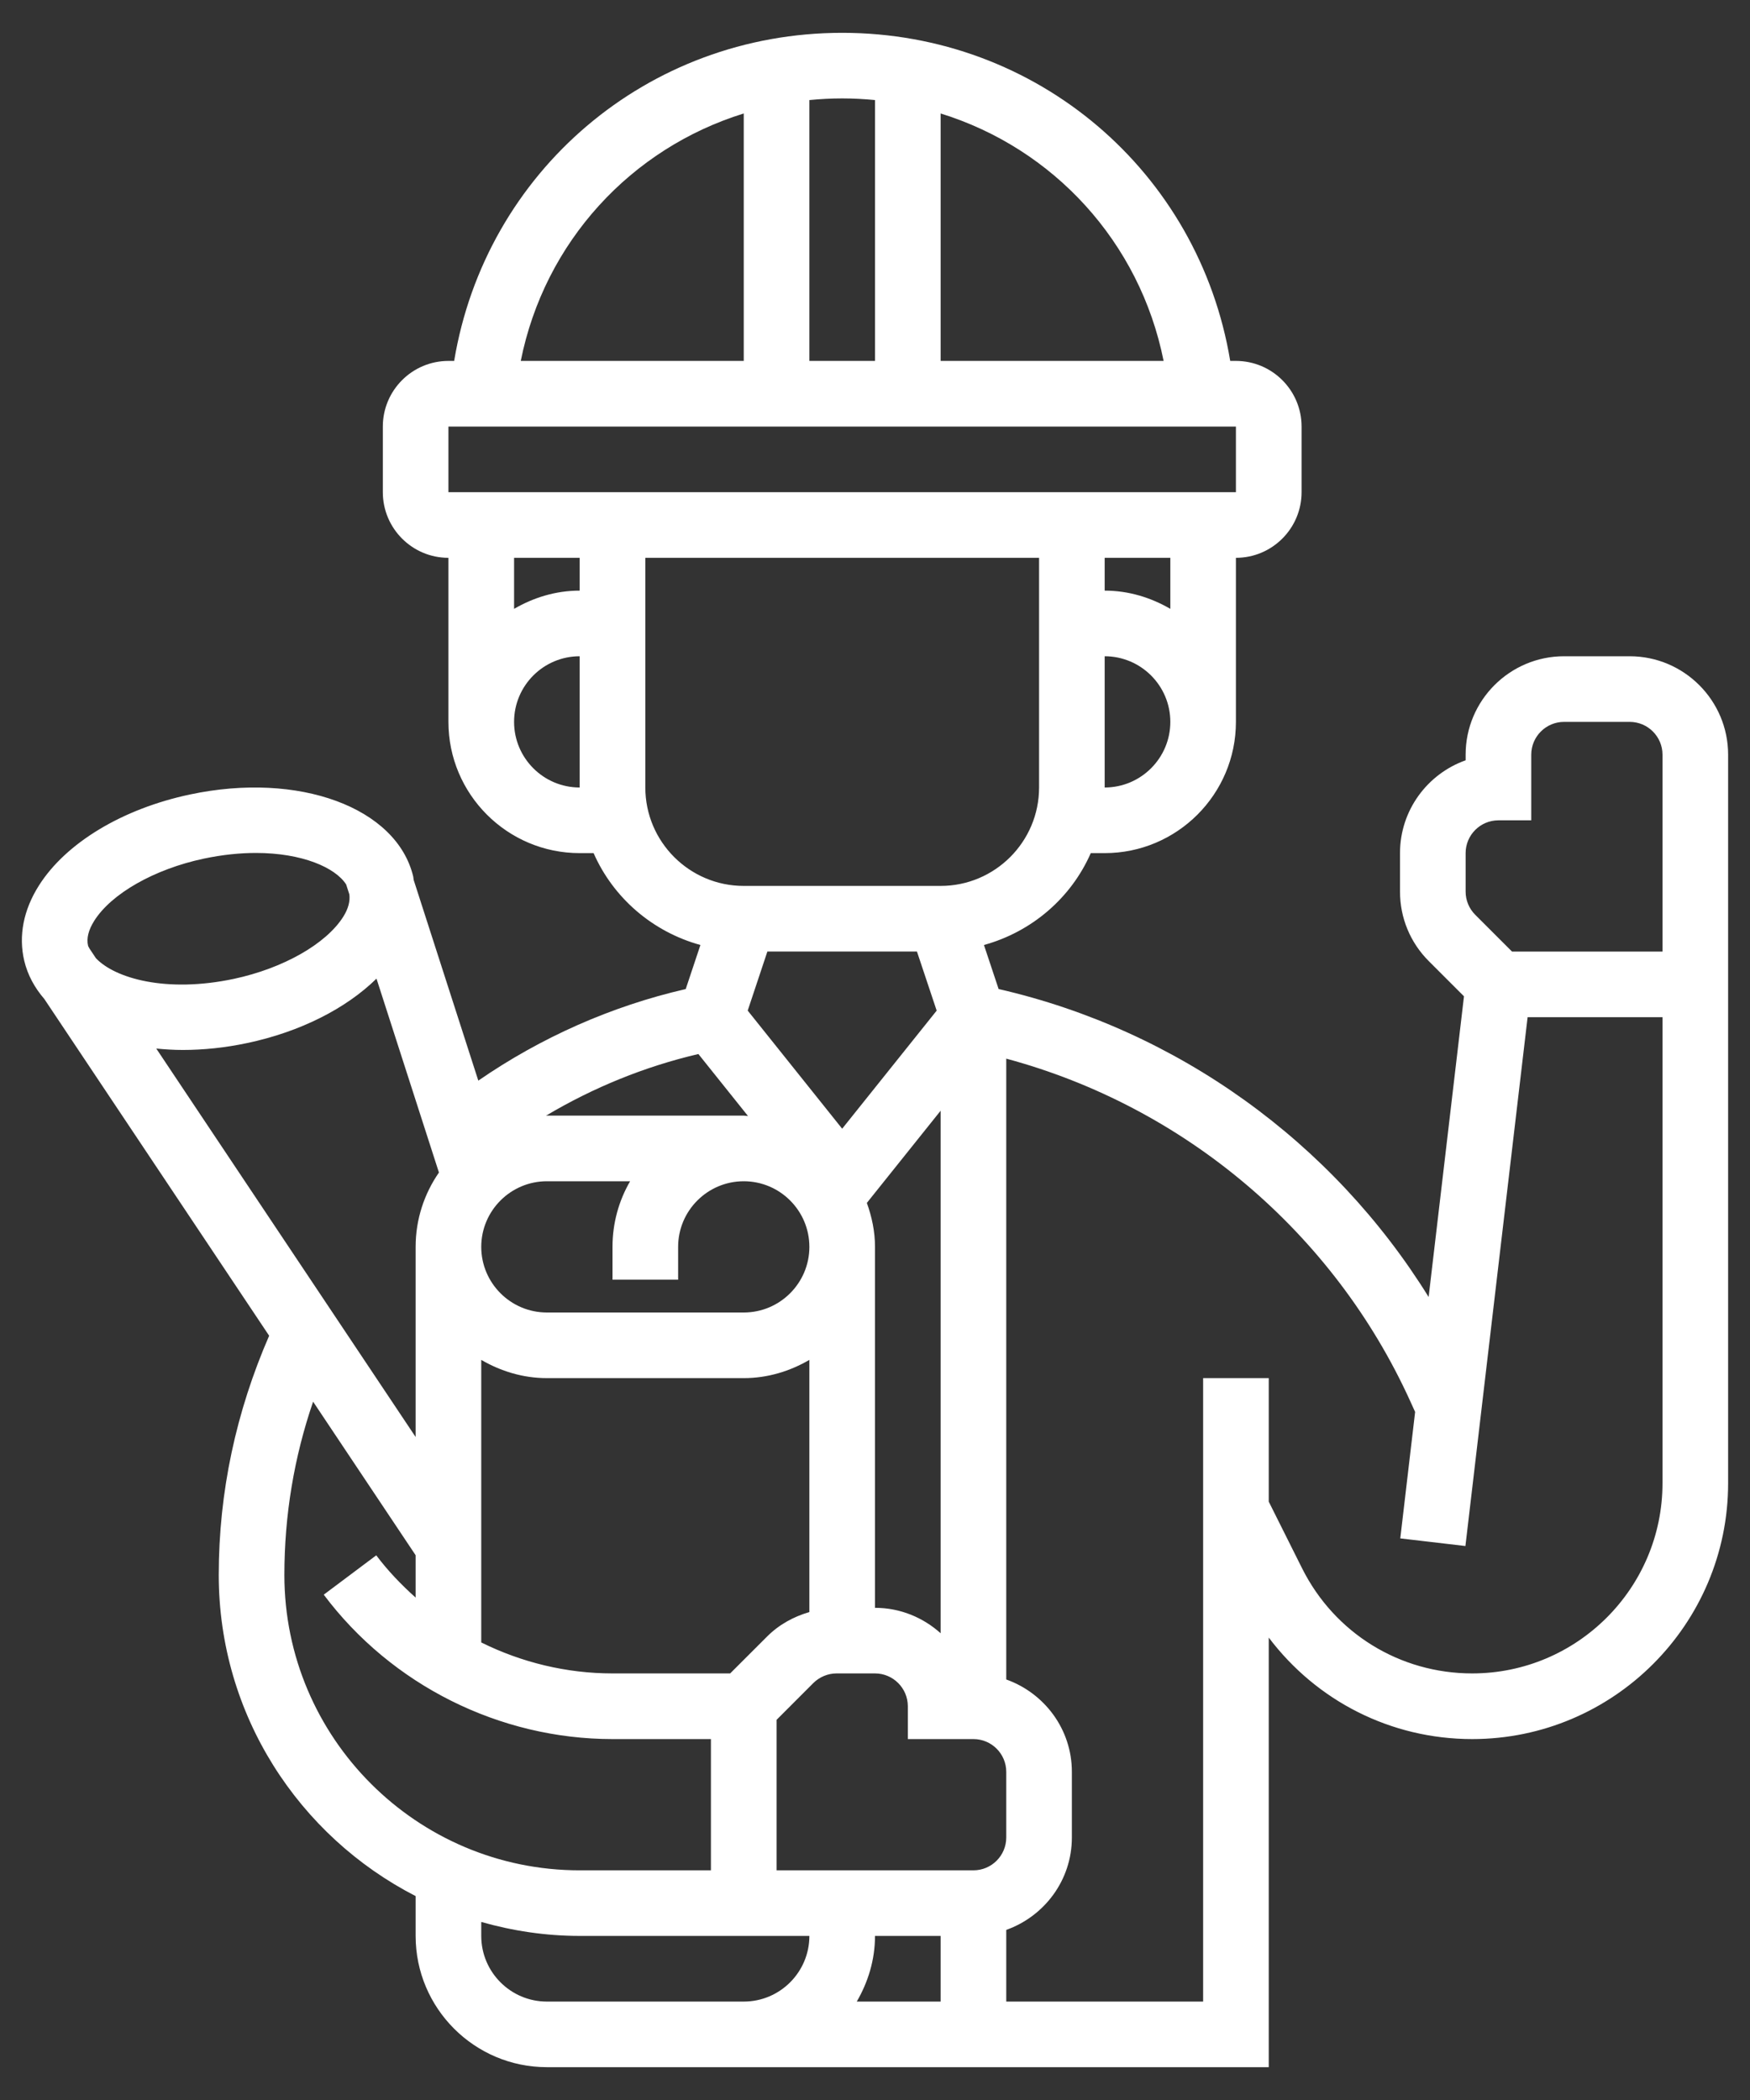 <svg width="50" height="60" viewBox="0 0 50 60" fill="none" xmlns="http://www.w3.org/2000/svg">
<rect x="0" y="0" width="50" height="60" fill="#333333" stroke="none"/>
<path d="M46.562 18.75H44.688C43.137 18.75 41.875 20.012 41.875 21.562V21.723C40.784 22.11 40 23.152 40 24.375V25.473C40 26.224 40.292 26.931 40.824 27.462L41.828 28.466L40.818 37.057C38.076 32.632 33.651 29.433 28.532 28.258L28.113 27C29.481 26.622 30.603 25.656 31.165 24.375H31.562C33.631 24.375 35.312 22.693 35.312 20.625V15.938C36.347 15.938 37.188 15.097 37.188 14.062V12.188C37.188 11.153 36.347 10.312 35.312 10.312H35.149C34.253 4.912 29.634 0.938 24.062 0.938C18.491 0.938 13.872 4.912 12.976 10.312H12.812C11.778 10.312 10.938 11.153 10.938 12.188V14.062C10.938 15.097 11.778 15.938 12.812 15.938V20.625C12.812 22.693 14.494 24.375 16.562 24.375H16.96C17.523 25.656 18.645 26.623 20.012 27L19.592 28.259C17.472 28.745 15.452 29.643 13.666 30.875L11.819 25.14C11.813 25.109 11.814 25.078 11.807 25.047C11.337 23.072 8.542 22.039 5.43 22.699C3.497 23.108 1.883 24.082 1.111 25.302C0.669 26 0.525 26.742 0.693 27.451C0.79 27.858 0.99 28.223 1.266 28.542L7.69 38.164C6.748 40.329 6.25 42.622 6.25 45C6.25 48.998 8.541 52.463 11.875 54.174V55.312C11.875 57.381 13.557 59.062 15.625 59.062H18.438H21.25H36.25V46.788C37.615 48.596 39.736 49.688 42.063 49.688C46.095 49.688 49.375 46.407 49.375 42.377V21.562C49.375 20.012 48.113 18.75 46.562 18.75ZM41.875 24.375C41.875 23.858 42.295 23.438 42.812 23.438H43.75V21.562C43.75 21.046 44.17 20.625 44.688 20.625H46.562C47.08 20.625 47.5 21.046 47.5 21.562V27.188H43.201L42.15 26.137C41.972 25.959 41.875 25.723 41.875 25.473V24.375ZM26.875 55.312V57.188H24.479C24.801 56.633 25 55.999 25 55.312H26.875ZM27.812 53.438H22.188V49.138L23.238 48.087C23.414 47.913 23.655 47.812 23.901 47.812H25C25.517 47.812 25.938 48.233 25.938 48.75V49.688H27.812C28.33 49.688 28.75 50.108 28.75 50.625V52.5C28.75 53.017 28.33 53.438 27.812 53.438ZM26.199 27.188L26.762 28.875L24.062 32.249L21.363 28.874L21.925 27.187H26.199V27.188ZM21.372 31.887C21.331 31.886 21.291 31.875 21.25 31.875H15.625C15.616 31.875 15.607 31.878 15.598 31.878C16.95 31.073 18.42 30.473 19.954 30.115L21.372 31.887ZM15.625 33.75H18.003C17.683 34.302 17.5 34.943 17.5 35.625V36.562H19.375V35.625C19.375 34.591 20.216 33.75 21.25 33.75C22.284 33.75 23.125 34.591 23.125 35.625C23.125 36.659 22.284 37.5 21.25 37.5H15.625C14.591 37.5 13.75 36.659 13.75 35.625C13.75 34.591 14.591 33.75 15.625 33.75ZM13.75 38.854C14.304 39.176 14.939 39.375 15.625 39.375H21.25C21.936 39.375 22.571 39.176 23.125 38.854V46.059C22.673 46.19 22.254 46.419 21.913 46.762L20.862 47.812H17.5C16.188 47.812 14.904 47.499 13.75 46.927V38.854ZM26.875 46.664C26.376 46.216 25.722 45.938 25 45.938V35.625C25 35.182 24.909 34.763 24.767 34.369L26.875 31.735V46.664ZM31.562 22.5V18.75C32.597 18.75 33.438 19.591 33.438 20.625C33.438 21.659 32.597 22.5 31.562 22.5ZM33.438 17.396C32.883 17.074 32.249 16.875 31.562 16.875V15.938H33.438V17.396ZM33.246 10.312H26.875V3.242C30.095 4.239 32.566 6.911 33.246 10.312ZM25 2.859V10.312H23.125V2.859C23.433 2.829 23.746 2.812 24.062 2.812C24.379 2.812 24.692 2.829 25 2.859ZM21.25 3.242V10.312H14.879C15.559 6.911 18.03 4.239 21.25 3.242ZM12.812 12.188H35.312V14.062H12.812L12.812 12.188ZM16.562 15.938V16.875C15.876 16.875 15.242 17.074 14.688 17.396V15.938H16.562ZM14.688 20.625C14.688 19.591 15.528 18.75 16.562 18.75V22.5C15.528 22.5 14.688 21.659 14.688 20.625ZM18.438 22.5V15.938H29.688V22.5C29.688 24.051 28.426 25.312 26.875 25.312H21.25C19.699 25.312 18.438 24.051 18.438 22.5ZM2.694 26.306C3.187 25.528 4.413 24.832 5.82 24.533C6.355 24.42 6.856 24.37 7.311 24.37C8.638 24.37 9.583 24.79 9.89 25.27L9.982 25.555C10.005 25.747 9.955 25.959 9.806 26.195C9.313 26.973 8.087 27.668 6.68 27.968C4.745 28.377 3.284 27.951 2.741 27.378L2.557 27.102C2.546 27.074 2.523 27.048 2.516 27.02C2.467 26.81 2.527 26.571 2.694 26.306ZM5.223 29.999C5.814 29.999 6.436 29.935 7.07 29.8C8.577 29.481 9.885 28.816 10.757 27.961L12.541 33.501C12.123 34.105 11.875 34.836 11.875 35.625V41.057L4.465 29.959C4.712 29.983 4.964 29.999 5.223 29.999ZM8.125 45C8.125 43.295 8.402 41.635 8.946 40.048L11.875 44.435V45.645C11.466 45.279 11.084 44.882 10.75 44.438L9.25 45.562C11.187 48.145 14.271 49.688 17.5 49.688H20.312V53.438H16.562C11.91 53.438 8.125 49.652 8.125 45ZM18.438 57.188H15.625C14.591 57.188 13.75 56.347 13.75 55.312V54.913C14.645 55.167 15.587 55.312 16.562 55.312H23.125C23.125 56.347 22.284 57.188 21.25 57.188H18.438ZM42.063 47.812C39.992 47.812 38.129 46.661 37.202 44.808L36.25 42.904V39.375H34.375V57.188H28.75V55.14C29.838 54.752 30.625 53.721 30.625 52.5V50.625C30.625 49.404 29.838 48.373 28.75 47.985V30.247C33.834 31.616 38.097 35.205 40.291 40.03L40.432 40.341L40.008 43.954L41.869 44.172L43.646 29.062H47.5V42.377C47.5 45.374 45.061 47.812 42.063 47.812Z" fill="white"/>
</svg>
